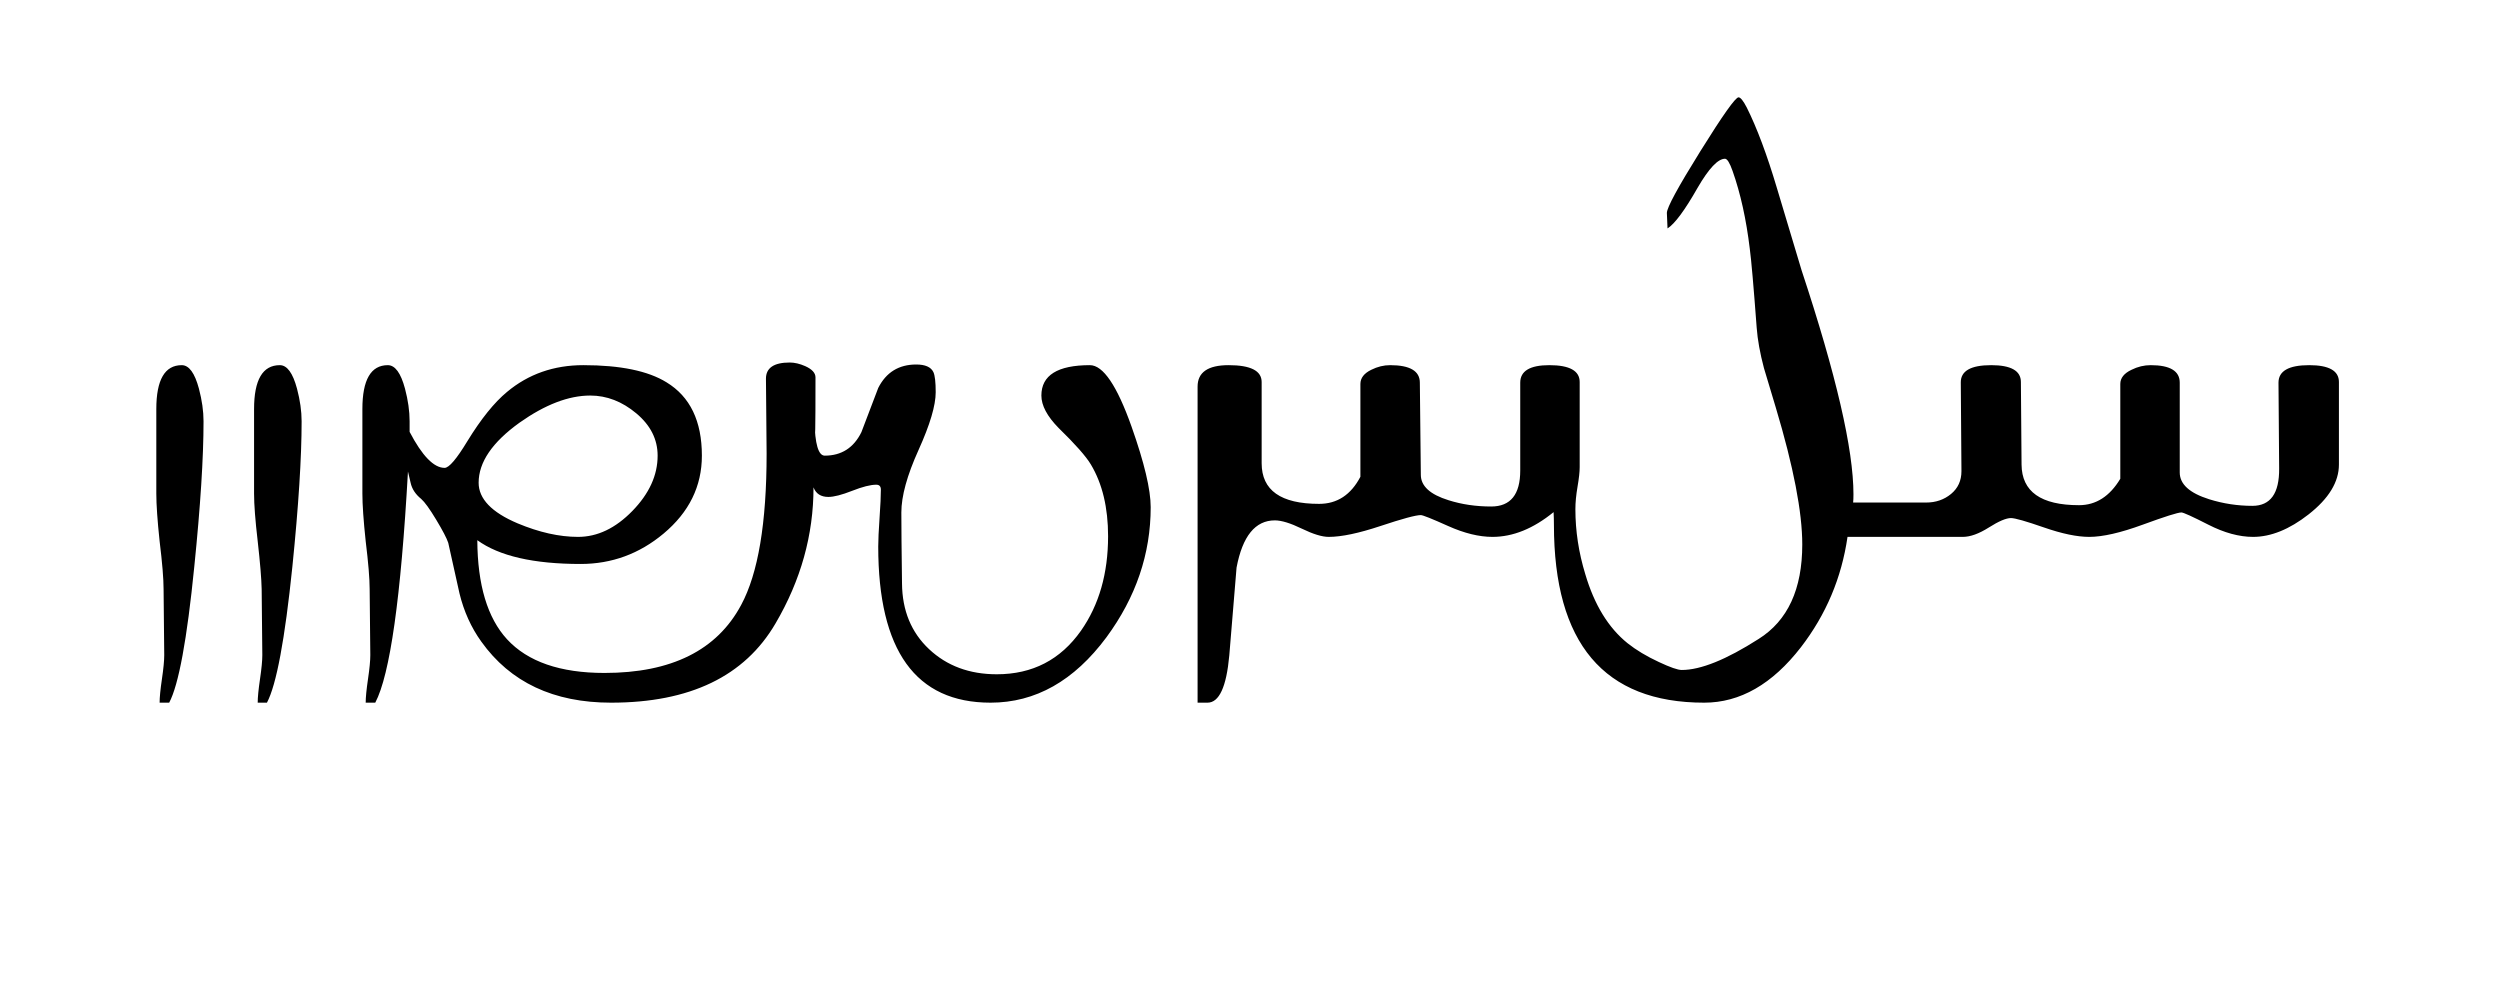 <?xml version="1.0" encoding="UTF-8" standalone="no"?>
<!-- Created with Inkscape (http://www.inkscape.org/) -->
<svg
   xmlns:dc="http://purl.org/dc/elements/1.1/"
   xmlns:cc="http://web.resource.org/cc/"
   xmlns:rdf="http://www.w3.org/1999/02/22-rdf-syntax-ns#"
   xmlns:svg="http://www.w3.org/2000/svg"
   xmlns="http://www.w3.org/2000/svg"
   xmlns:sodipodi="http://sodipodi.sourceforge.net/DTD/sodipodi-0.dtd"
   xmlns:inkscape="http://www.inkscape.org/namespaces/inkscape"
   width="750"
   height="300"
   id="svg2158"
   sodipodi:version="0.32"
   inkscape:version="0.45.1"
   version="1.0"
   sodipodi:docbase="/home/roozbeh"
   sodipodi:docname="eranshahr2.svg"
   inkscape:output_extension="org.inkscape.output.svg.inkscape">
  <defs
     id="defs2160" />
  <sodipodi:namedview
     id="base"
     pagecolor="#ffffff"
     bordercolor="#666666"
     borderopacity="1.0"
     gridtolerance="10000"
     guidetolerance="10"
     objecttolerance="10"
     inkscape:pageopacity="0.0"
     inkscape:pageshadow="2"
     inkscape:zoom="0.35"
     inkscape:cx="375"
     inkscape:cy="520"
     inkscape:document-units="px"
     inkscape:current-layer="layer1"
     width="750px"
     height="300px"
     inkscape:window-width="814"
     inkscape:window-height="583"
     inkscape:window-x="46"
     inkscape:window-y="65" />
  <g
     inkscape:label="Layer 1"
     inkscape:groupmode="layer"
     id="layer1">
    <g
       transform="matrix(9.9074543e-2,0,0,-9.9074543e-2,35.698,170.974)"
       id="g4">
      <path
         d="M 6722,319 C 6722,266.333 6691.333,216 6630,168 C 6572,122.667 6516,100 6462,100 C 6420,100 6374.833,112.333 6326.5,137 C 6278.167,161.667 6251,174 6245,174 C 6234.333,174 6195.333,161.667 6128,137 C 6060.667,112.333 6006.667,100 5966,100 C 5929.333,100 5883.667,109.5 5829,128.5 C 5774.333,147.5 5741,157 5729,157 C 5714.333,157 5692,147.5 5662,128.5 C 5632,109.5 5605.667,100 5583,100 L 5234,100 C 5216,-24 5169,-135.333 5093,-234 C 5006.333,-346 4908.667,-402 4800,-402 C 4496.667,-402 4345,-222.333 4345,137 C 4345,149 4344.667,161.667 4344,175 C 4282.667,125 4221,100 4159,100 C 4118.333,100 4073.5,111 4024.5,133 C 3975.5,155 3948,166 3942,166 C 3926.667,166 3886,155 3820,133 C 3754,111 3701.667,100 3663,100 C 3643,100 3615.833,108.333 3581.5,125 C 3547.167,141.667 3520,150 3500,150 C 3440.667,150 3402,102.333 3384,7 L 3362,-259 C 3353.333,-354.333 3331.333,-402 3296,-402 L 3266,-402 L 3266,555 C 3266,598.333 3297.333,620 3360,620 C 3426.667,620 3460,603 3460,569 L 3460,323 C 3460,241 3518,200 3634,200 C 3688.667,200 3730.333,227.333 3759,282 L 3759,563 C 3759,581 3770,595.333 3792,606 C 3810.667,615.333 3829.667,620 3849,620 C 3909,620 3939,602.333 3939,567 L 3942,288 C 3942,254 3970,228.333 4026,211 C 4066,198.333 4109,192 4155,192 C 4213.667,192 4243,228.333 4243,301 L 4243,567 C 4243,602.333 4272.333,620 4331,620 C 4392.333,620 4423,603 4423,569 L 4423,311 C 4423,297 4420.833,277.333 4416.5,252 C 4412.167,226.667 4410,204 4410,184 C 4410,118 4420,52.333 4440,-13 C 4467.333,-105.667 4510,-175.333 4568,-222 C 4594,-242.667 4625.667,-261.667 4663,-279 C 4697,-295 4720,-303 4732,-303 C 4789.333,-303 4867,-271.667 4965,-209 C 5053,-153.667 5097,-58.333 5097,77 C 5097,175 5070.333,313 5017,491 L 4981,611 C 4969,656.333 4961.667,697 4959,733 C 4949.667,858.333 4942.667,938.333 4938,973 C 4927.333,1061.667 4910,1140 4886,1208 C 4877.333,1232.667 4869.667,1245 4863,1245 C 4841.667,1245 4814,1215.667 4780,1157 C 4741.333,1089 4711,1048 4689,1034 C 4687.667,1064.667 4687,1080.333 4687,1081 C 4687,1097 4720.833,1159.333 4788.5,1268 C 4856.167,1376.667 4894.667,1431 4904,1431 C 4910,1431 4918.333,1420.667 4929,1400 C 4959.667,1338.667 4990,1257.667 5020,1157 L 5095,907 C 5199.667,591 5252,365 5252,229 C 5252,218.333 5251.667,210 5251,204 L 5472,204 C 5501.333,204 5526.5,212.667 5547.5,230 C 5568.5,247.333 5579,270.333 5579,299 L 5577,567 C 5576.333,602.333 5607,620 5669,620 C 5729,620 5759,603 5759,569 L 5761,319 C 5761.667,237 5819.667,196 5935,196 C 5986.333,196 6028,222.667 6060,276 L 6060,563 C 6060,581 6071.333,595.333 6094,606 C 6112.667,615.333 6132,620 6152,620 C 6210.667,620 6240,602.333 6240,567 L 6240,295 C 6240,259.667 6269.667,232.667 6329,214 C 6371.667,200.667 6415.333,194 6460,194 C 6514.667,194 6541.667,231.667 6541,307 L 6539,567 C 6539,602.333 6570,620 6632,620 C 6692,620 6722,603 6722,569 L 6722,319 z M 3124,190 C 3124,48.667 3079.333,-82.667 2990,-204 C 2892,-336 2775,-402 2639,-402 C 2412.333,-402 2299,-244.333 2299,71 C 2299,90.333 2300.333,119.167 2303,157.5 C 2305.667,195.833 2307,224.333 2307,243 C 2307,253 2302.333,258 2293,258 C 2275.667,258 2251.333,251.833 2220,239.5 C 2188.667,227.167 2164.667,221 2148,221 C 2125.333,221 2110.333,230.667 2103,250 C 2103,106 2064.667,-31.333 1988,-162 C 1894.667,-322 1728.667,-402 1490,-402 C 1316,-402 1185,-340.333 1097,-217 C 1066.333,-174.333 1044.333,-125.667 1031,-71 L 997,82 C 992.333,96 980.167,119.333 960.5,152 C 940.833,184.667 925.667,205.667 915,215 C 897.667,229 887,245.333 883,264 C 877.667,286 875,297.333 875,298 C 853.667,-84 820.667,-317.333 776,-402 L 747,-402 C 747,-386 749.333,-362.167 754,-330.5 C 758.667,-298.833 761,-274.667 761,-258 C 761,-240.667 760.333,-174 759,-58 C 759,-26.667 755,21.667 747,87 C 740.333,149.667 737,197.667 737,231 L 737,487 C 737,575.667 762.667,620 814,620 C 836,620 853.333,596.333 866,549 C 875.333,513.667 880,480.667 880,450 L 880,418 C 918,345.333 953.333,309 986,309 C 999.333,309 1022.333,336 1055,390 C 1096.333,457.333 1136.333,507 1175,539 C 1239.667,593 1316.667,620 1406,620 C 1518,620 1602,602.667 1658,568 C 1729.333,524.667 1765,450.667 1765,346 C 1765,253.333 1726.333,174.667 1649,110 C 1575.667,48.667 1492,18 1398,18 C 1255.333,18 1151,42 1085,90 C 1085.667,-45.333 1115.667,-145.333 1175,-210 C 1237.667,-278 1336,-312 1470,-312 C 1672.667,-312 1810.667,-243.333 1884,-106 C 1935.333,-10.667 1961,142 1961,352 C 1961,378 1960.667,416.333 1960,467 C 1959.333,517.667 1959,555 1959,579 C 1959,611.667 1983,628 2031,628 C 2045.667,628 2061.333,624.333 2078,617 C 2098.667,607.667 2109,596.333 2109,583 C 2109,417 2108,373.333 2106,452 C 2107.333,381.333 2117.667,346 2137,346 C 2187.667,346 2224.667,369.667 2248,417 L 2299,551 C 2323,598.333 2361.333,622 2414,622 C 2441.333,622 2458.667,614.333 2466,599 C 2470.667,589 2473,568.667 2473,538 C 2473,498 2455.667,439.667 2421,363 C 2386.333,286.333 2369,223.333 2369,174 C 2369,130 2369.667,58.333 2371,-41 C 2371.667,-123 2399,-189.333 2453,-240 C 2507,-290.667 2575.333,-316 2658,-316 C 2766,-316 2851,-272 2913,-184 C 2967.667,-106 2995,-10.667 2995,102 C 2995,188.667 2977.667,261 2943,319 C 2928.333,343.667 2895.667,380.667 2845,430 C 2810.333,465.333 2793,498 2793,528 C 2793,589.333 2842,620 2940,620 C 2980,620 3022,558 3066,434 C 3104.667,324.667 3124,243.333 3124,190 z M 553,450 C 553,340 543.667,193.333 525,10 C 502.333,-210.667 476.667,-348 448,-402 L 420,-402 C 420,-386 422.333,-362.167 427,-330.5 C 431.667,-298.833 434,-274.667 434,-258 C 434,-240.667 433.333,-174 432,-58 C 431.333,-26.667 427.333,21.667 420,87 C 412.667,149.667 409,197.667 409,231 L 409,487 C 409,575.667 435,620 487,620 C 509,620 526.333,596.333 539,549 C 548.333,513.667 553,480.667 553,450 z M 256,450 C 256,340 246.667,193.333 228,10 C 206,-210.667 180.667,-348 152,-402 L 123,-402 C 123,-386 125.333,-362.167 130,-330.5 C 134.667,-298.833 137,-274.667 137,-258 C 137,-240.667 136.333,-174 135,-58 C 135,-26.667 131,21.667 123,87 C 116.333,149.667 113,197.667 113,231 L 113,487 C 113,575.667 138.667,620 190,620 C 212,620 229.333,596.333 242,549 C 251.333,513.667 256,480.667 256,450 z M 1631,346 C 1631,395.333 1609.5,438 1566.5,474 C 1523.5,510 1477,528 1427,528 C 1361.667,528 1290.333,500.667 1213,446 C 1130.333,386.667 1089,326 1089,264 C 1089,215.333 1128.333,174.333 1207,141 C 1272.333,113.667 1333.333,100 1390,100 C 1448.667,100 1503.5,126.167 1554.5,178.5 C 1605.5,230.833 1631,286.667 1631,346 z "
         id="path6"
         style="fill:currentColor" />
    </g>
  </g>
</svg>
